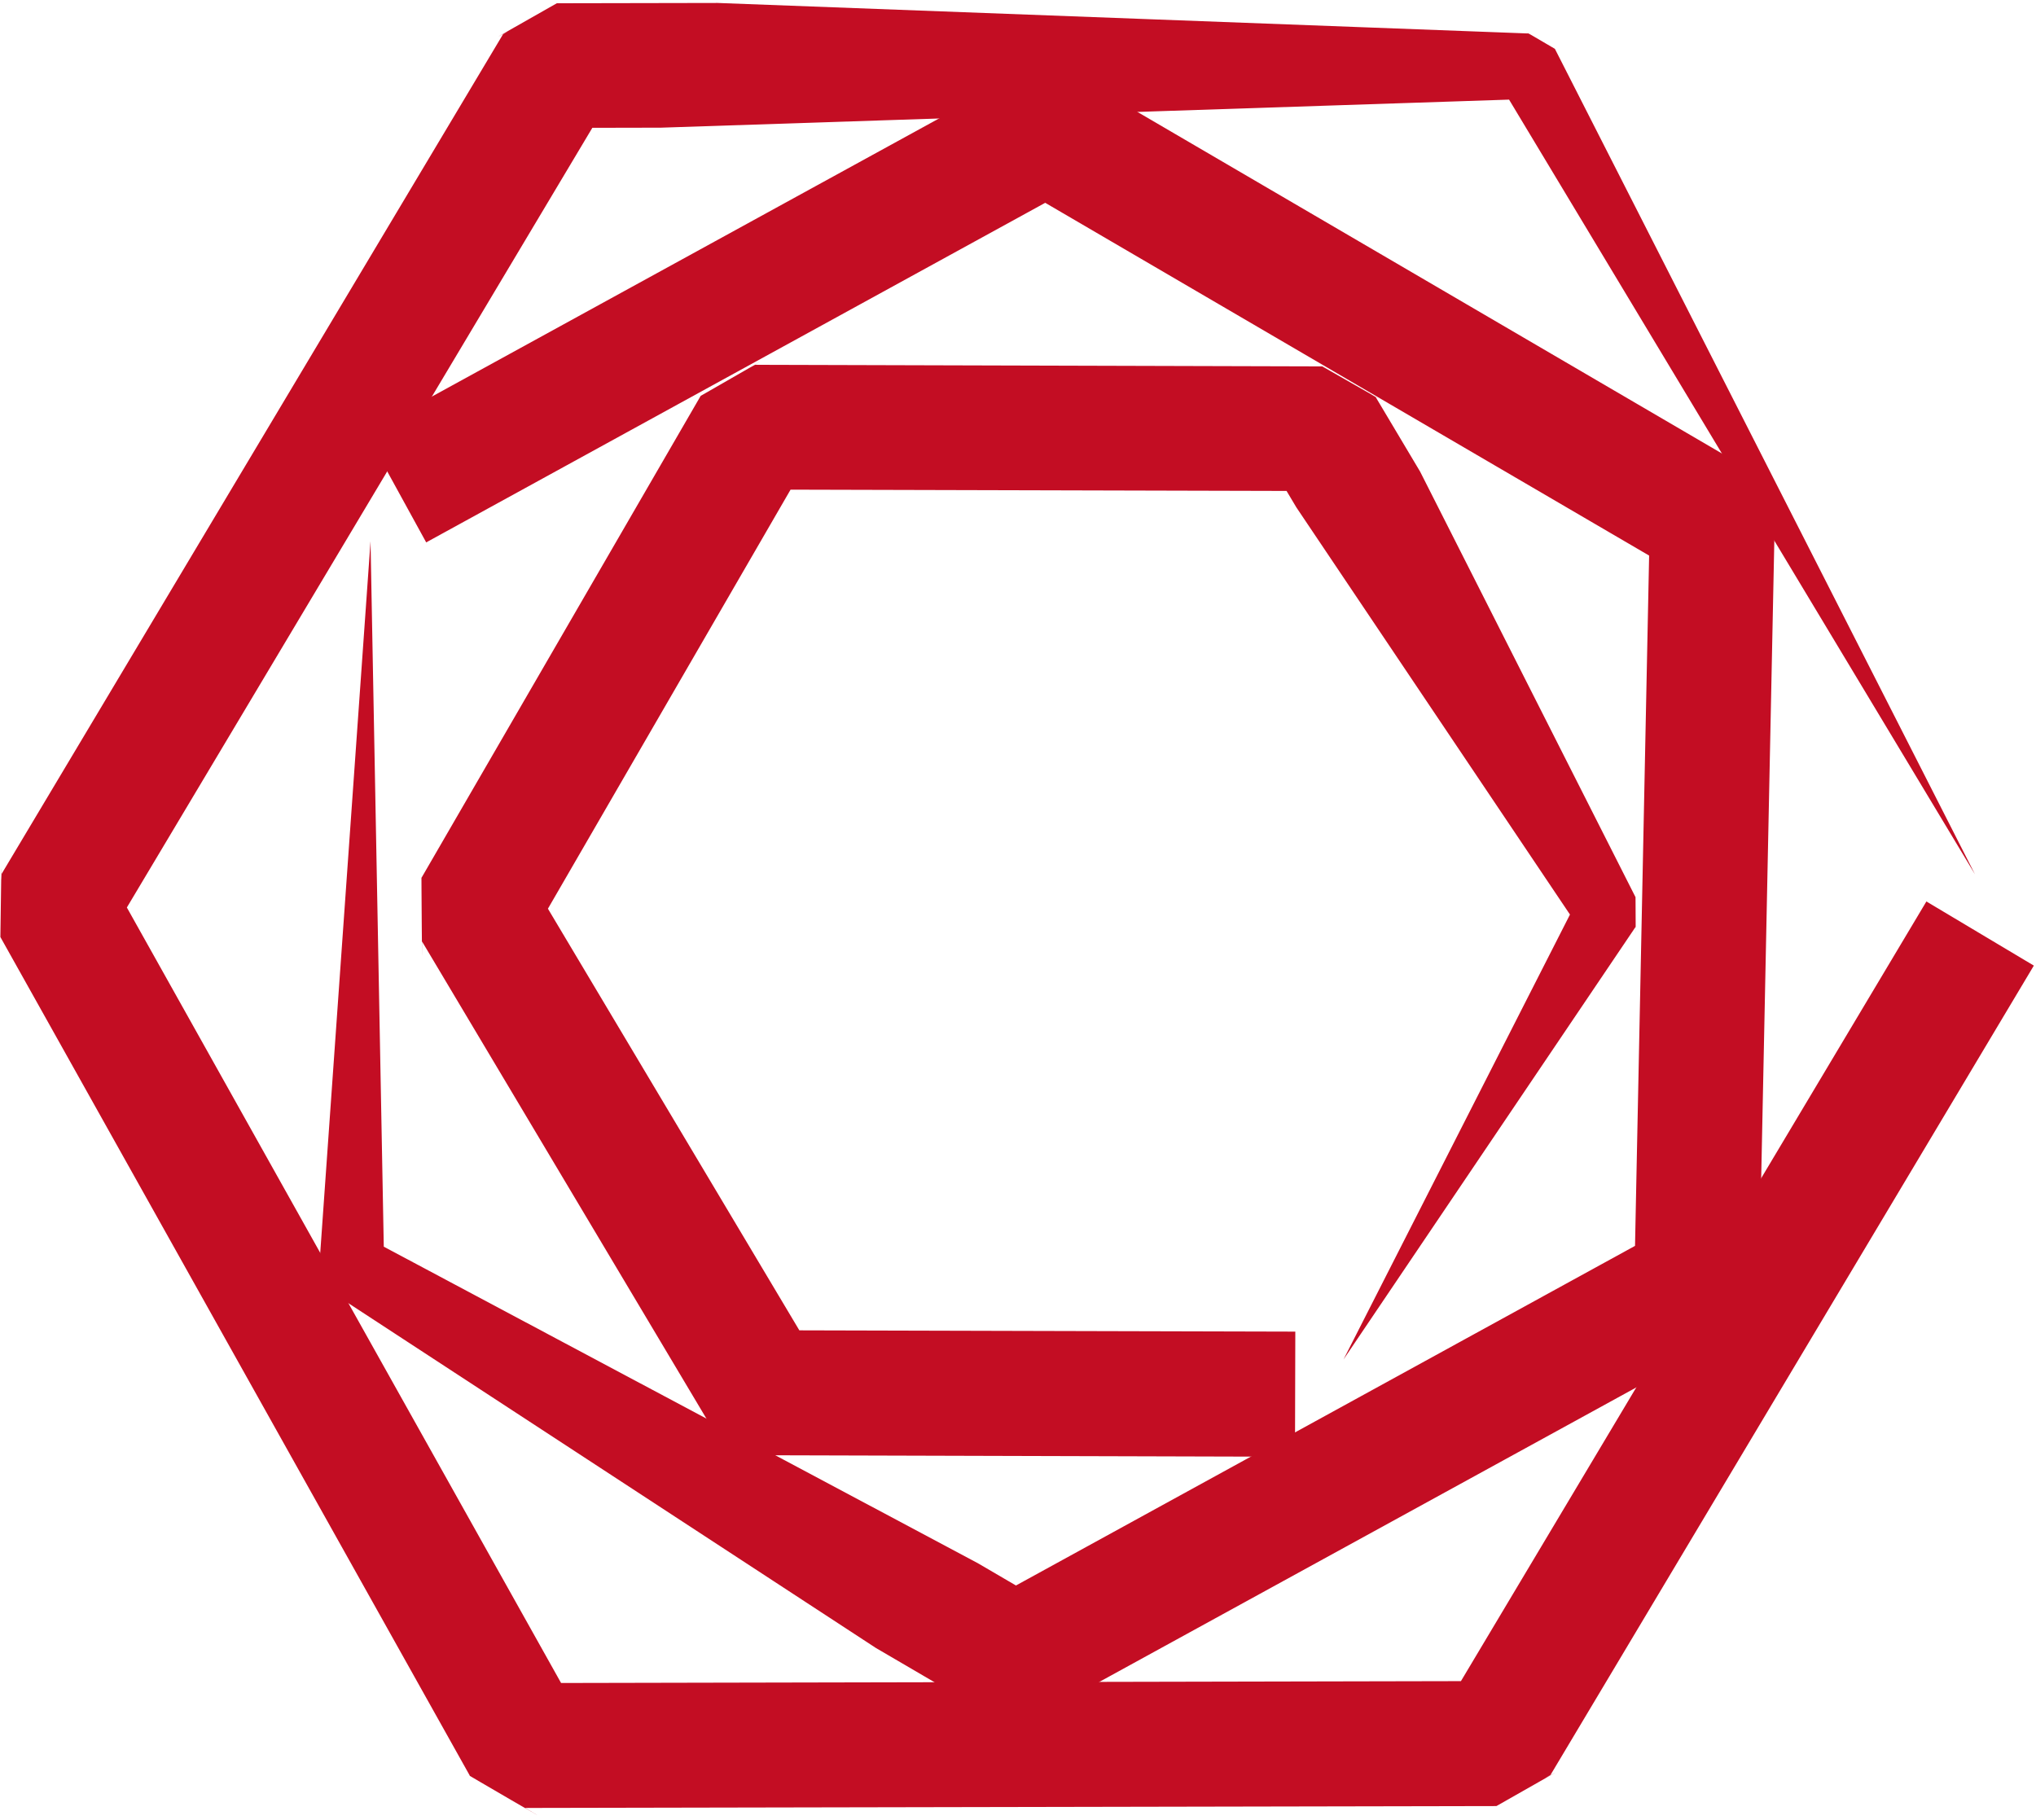 <?xml version="1.0" encoding="UTF-8"?> <!-- Generator: Adobe Illustrator 14.0.0, SVG Export Plug-In --> <svg xmlns="http://www.w3.org/2000/svg" xmlns:xlink="http://www.w3.org/1999/xlink" xmlns:a="http://ns.adobe.com/AdobeSVGViewerExtensions/3.0/" x="0px" y="0px" width="405px" height="362px" viewBox="-0.075 -0.588 405 362" xml:space="preserve"> <defs> </defs> <g> <g> <g> <g> <path fill="#C30D23" d="M383.122,178.75l21.373,12.759l-51.224,85.782l-25.611,42.892l-12.806,21.445l-6.402,10.723 l-0.101,0.168c-4.786,2.743,10.573-5.904-10.757,6.192l-0.391,0.001l-0.78,0.001l-1.561,0.003l-3.123,0.006l-6.244,0.013 l-99.912,0.193l-49.956,0.097l-24.978,0.049l-6.245,0.012c9.63,5.658-13.347-7.69-11.006-6.395l-0.095-0.17l-0.191-0.341 l-0.381-0.681l-0.763-1.362l-1.525-2.725l-6.1-10.898l-48.796-87.186l-24.398-43.592l-6.1-10.898l-3.05-5.449l-1.525-2.725 l-0.381-0.681L0,185.812c0.334-24.808,0.15-6.973,0.25-12.553l0.2-0.336l0.8-1.34l12.806-21.445l51.222-85.783L90.89,21.464 l6.402-10.723l1.601-2.681l0.8-1.34l0.2-0.335l0.1-0.167c4.759-2.727-10.51,5.868,10.694-6.157l0.781-0.001l6.245-0.012 L142.69,0l86.367,3.252l43.183,1.626l21.592,0.813l5.398,0.203l2.698,0.102l1.35,0.051l0.675,0.025 c2.341,1.362-5.121-3.044,5.27,3.054l0.038,0.075l0.077,0.15l0.153,0.301l4.899,9.628l78.393,154.058L300.812,20.399 l-2.875-4.779l-0.045-0.075c2.749,1.595-6.215-3.674,6.15,3.556l-0.174,0.006l-0.349,0.012l-0.696,0.023l-1.394,0.046 l-2.787,0.092l-11.148,0.369l-22.296,0.737l-44.591,1.476l-89.184,2.95l-12.312,0.025l-6.156,0.013l-1.539,0.003l-0.385,0.001 h-0.192c-9.584,5.434,12.833-7.417,10.497-6.018l-0.395,0.661l-1.578,2.643l-12.622,21.144L81.499,85.571l-50.486,84.574 l-6.311,10.572l-3.155,5.285c0.065-5.501-0.284,12.55,0.12-12.293l0.094,0.168l0.188,0.336l0.376,0.671l0.751,1.343l1.504,2.687 l12.029,21.485l24.058,42.973l48.117,85.944l6.015,10.743l0.188,0.336l0.094,0.168c2.383,1.467-20.502-12.025-10.719-6.321 l0.77-0.001l1.539-0.004l3.078-0.006l6.156-0.013l24.624-0.051l49.249-0.102l98.497-0.204l6.155-0.013l3.078-0.006 c2.396-1.296-20.089,11.435-10.528,5.961l0.099-0.166l0.197-0.33l0.395-0.66l0.789-1.322l6.311-10.571l12.622-21.144 l25.243-42.287L383.122,178.75z"></path> </g> </g> </g> </g> <g> <g> <g> <g> <path fill="#C30D23" d="M84.703,107.316L72.729,85.493l69.31-38.012l34.655-19.005l17.327-9.503l4.332-2.375l2.166-1.188 l1.083-0.594l0.271-0.149l0.136-0.074c-2.617-0.082,23.27,0.312,12.375,0.189l0.533,0.312l8.531,4.986l68.249,39.886 l34.124,19.943l17.062,9.972l2.133,1.247l1.066,0.623l0.533,0.312l0.134,0.078c-1.275-2.366,11.703,20.81,6.202,11.075 l-0.006,0.31l-0.103,4.939l-0.203,9.879l-1.628,79.032l-0.814,39.516l-0.203,9.879l-0.103,4.939l-0.051,2.47l-0.013,0.618 l-0.003,0.154c-12.843,21.214-3.638,5.923-6.539,10.677l-0.271,0.148l-1.083,0.594l-17.327,9.503l-69.31,38.013l-34.654,19.006 l-8.664,4.752l-2.166,1.188l-1.083,0.594l-0.542,0.298l-0.271,0.148l-0.135,0.074c-24.363-0.318-6.83-0.133-12.302-0.225 l-4.265-2.493l-17.061-9.973l-57.265-37.432l-28.632-18.716l-14.316-9.358l-7.158-4.679l-0.224-0.146l-0.112-0.073l-0.056-0.036 c-1.319-2.334,2.873,5.172-2.97-5.241l0.038-0.533l0.075-1.066l0.151-2.133l0.301-4.265l9.646-136.486l2.654,141.216 l0.042,2.206l0.021,1.104l0.002,0.138l0.001,0.069c0.75,1.383-6.578-11.769-3.444-6.188l0.243,0.13l0.487,0.26l3.896,2.075 l7.791,4.151l15.581,8.303l31.162,16.605l62.324,33.21l8.411,4.915l4.205,2.457l1.051,0.614 c2.711,0.083-23.138-0.311-12.133-0.185l0.134-0.073l0.267-0.146l0.534-0.293l2.135-1.172l17.081-9.371l34.161-18.742 l68.322-37.485l8.54-4.686l4.27-2.343c-2.849,4.721,6.566-10.67-6.354,10.565l0.003-0.152l0.006-0.305l0.013-0.608l0.025-1.218 l0.05-2.435l0.397-19.479l0.797-38.956l1.593-77.914l0.198-9.739l0.013-0.608l0.006-0.305 c-5.496-9.888,7.505,13.294,6.104,10.885l-0.131-0.077l-1.052-0.614l-2.103-1.229l-4.206-2.457l-16.821-9.827L276.26,79.731 L208.972,40.42l-4.206-2.457l-2.103-1.229l-0.526-0.307l-0.263-0.154c5.426,0.054-12.333-0.228,12.133,0.1l-0.133,0.073 l-1.068,0.586l-8.54,4.686l-17.081,9.371l-34.162,18.742L84.703,107.316z"></path> </g> </g> </g> </g> <g> <g> <g> <g> <path fill="#C30D23" d="M257.588,264.324l-0.065,24.892l-57.354-0.162l-28.677-0.081l-14.338-0.04l-3.584-0.011l-0.896-0.002 l-0.448-0.002h-0.224l-0.112-0.001c9.47,5.413-13.033-7.364-10.731-6.093l-0.917-1.539l-3.67-6.159l-29.361-49.269 l-14.681-24.635l-7.34-12.317l-0.917-1.539l-0.229-0.386l-0.115-0.192l-0.057-0.096c0.056,11.192-0.152-15.355-0.099-12.657 l0.449-0.775l1.797-3.102l3.593-6.204l28.748-49.629l14.374-24.815l3.593-6.204l1.797-3.102l0.898-1.551l0.225-0.388 l0.056-0.097c21.487-12.357,6.021-3.425,10.846-6.183l0.224,0l0.896,0.003l14.338,0.04l57.354,0.162l28.677,0.081l7.169,0.02 l3.584,0.01l0.448,0.001l0.112,0c21.155,12.06,5.897,3.398,10.634,6.115l0.114,0.192l0.459,0.77l0.918,1.54l7.34,12.318 l22.44,44.338l11.221,22.169l5.61,11.084l2.805,5.543l0.701,1.385l0.044,0.087l0.022,0.043c0.007-1.262,0.06,11.147,0.022,5.914 l-0.108,0.16l-0.218,0.322l-0.435,0.644l-1.737,2.574l-55.611,82.372l46.512-91.394l0.363-0.714l0.183-0.357 c0.023,3.138-0.022-7.086,0.06,7.023l-0.028-0.042l-0.056-0.083l-0.111-0.166l-0.895-1.33l-1.787-2.66l-3.574-5.319 l-7.148-10.641l-14.298-21.279l-28.596-42.56l-3.619-6.071l-1.81-3.036l-0.113-0.189c-2.329-1.366,20.125,11.471,10.566,6.041 l-0.111,0l-0.441-0.001l-0.884-0.002l-1.767-0.005l-14.135-0.037l-28.271-0.073l-56.542-0.146l-7.068-0.019l-3.534-0.009 c4.788-2.76-10.873,6.178,10.706-6.188l-0.055,0.096l-0.111,0.191l-0.221,0.382l-0.443,0.765l-0.885,1.529l-7.083,12.233 l-14.165,24.466l-28.33,48.934l-3.542,6.116l-0.442,0.765l-0.222,0.383c-0.015,2.773-0.169-23.815-0.072-12.515l0.057,0.095 l0.113,0.189l0.905,1.518l1.81,3.035l7.239,12.142l14.478,24.282l28.957,48.565l3.62,6.07l0.113,0.189 c-4.729-2.686,10.667,6.146-10.589-5.997h0.11l0.442,0.001l0.883,0.002l1.767,0.005l3.534,0.01l14.136,0.036l28.271,0.074 L257.588,264.324z"></path> </g> </g> </g> </g> </svg> 